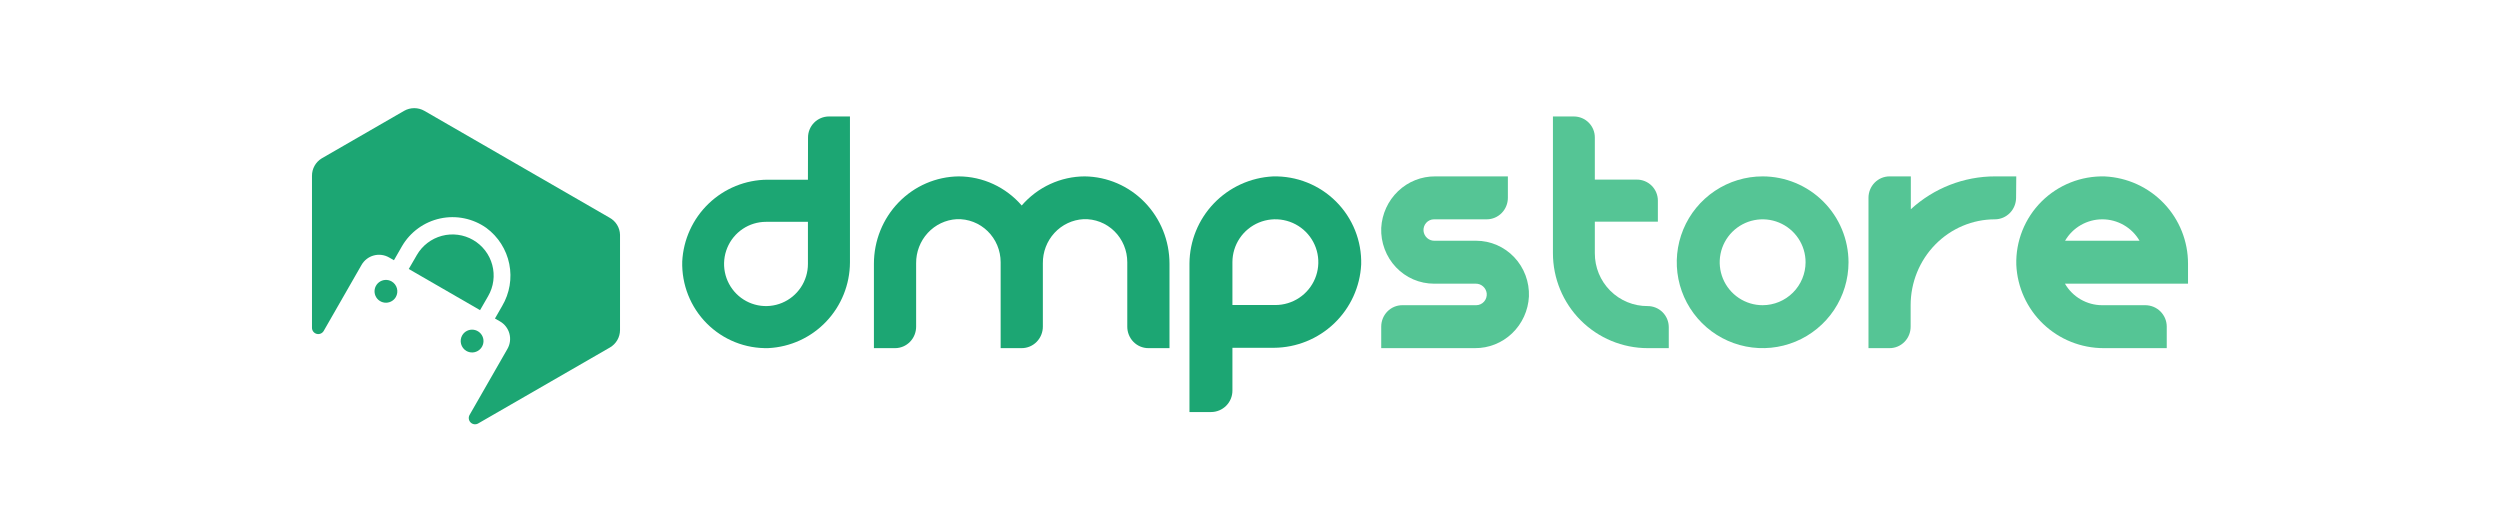 <svg width="601" height="128" viewBox="0 0 601 128" fill="none" xmlns="http://www.w3.org/2000/svg">
<path d="M112.118 84.366C112.588 84.637 113.127 84.762 113.668 84.727C114.209 84.691 114.727 84.496 115.158 84.167C115.588 83.838 115.911 83.388 116.086 82.875C116.261 82.363 116.28 81.81 116.141 81.287C116.002 80.763 115.71 80.293 115.304 79.934C114.897 79.576 114.393 79.346 113.856 79.273C113.319 79.201 112.772 79.289 112.285 79.526C111.797 79.764 111.391 80.14 111.118 80.608C110.754 81.239 110.655 81.989 110.843 82.693C111.03 83.397 111.488 83.999 112.118 84.366Z" fill="#1CA673"/>
<path d="M146.508 52.317L102.011 26.641C101.272 26.221 100.435 26 99.585 26C98.734 26 97.897 26.221 97.158 26.641L77.327 38.081C76.61 38.52 76.018 39.137 75.61 39.872C75.203 40.607 74.993 41.435 75 42.276V78.81C75.001 79.142 75.112 79.464 75.315 79.726C75.518 79.989 75.802 80.177 76.123 80.262C76.444 80.347 76.784 80.323 77.091 80.195C77.397 80.067 77.652 79.842 77.818 79.555L86.906 63.702C87.22 63.147 87.64 62.66 88.143 62.268C88.645 61.876 89.221 61.587 89.836 61.419C90.451 61.25 91.093 61.204 91.726 61.285C92.359 61.365 92.969 61.569 93.522 61.886L94.704 62.558L96.631 59.199C97.612 57.509 98.935 56.042 100.516 54.893C102.096 53.743 103.9 52.935 105.811 52.522C107.722 52.108 109.698 52.097 111.614 52.491C113.529 52.884 115.341 53.672 116.934 54.805C119.775 56.911 121.733 59.994 122.431 63.458C123.129 66.922 122.518 70.522 120.715 73.562L118.988 76.576L120.17 77.248C120.726 77.563 121.214 77.985 121.607 78.489C121.999 78.993 122.288 79.569 122.457 80.185C122.626 80.801 122.672 81.444 122.591 82.077C122.51 82.711 122.305 83.322 121.988 83.876L112.899 99.728C112.73 100.015 112.661 100.35 112.702 100.68C112.744 101.01 112.893 101.317 113.128 101.554C113.362 101.79 113.669 101.942 113.999 101.987C114.329 102.031 114.665 101.965 114.953 101.798L146.636 83.531C147.37 83.103 147.979 82.491 148.403 81.755C148.828 81.019 149.052 80.186 149.053 79.337V56.439C149.03 55.589 148.782 54.76 148.335 54.036C147.888 53.313 147.258 52.719 146.508 52.317Z" fill="#1CA673"/>
<path d="M117.351 71.183C118.001 70.059 118.422 68.818 118.591 67.531C118.76 66.244 118.674 64.937 118.337 63.683C118.001 62.429 117.42 61.254 116.629 60.225C115.837 59.195 114.851 58.331 113.725 57.683C112.6 57.034 111.357 56.613 110.069 56.444C108.781 56.276 107.472 56.362 106.217 56.698C104.962 57.034 103.786 57.614 102.755 58.405C101.725 59.196 100.86 60.181 100.211 61.305L98.266 64.665L115.406 74.561L117.351 71.183Z" fill="#1CA673"/>
<path d="M94.16 67.661C93.69 67.388 93.15 67.261 92.608 67.296C92.066 67.33 91.546 67.525 91.115 67.854C90.683 68.184 90.359 68.634 90.184 69.147C90.009 69.661 89.99 70.215 90.13 70.74C90.27 71.264 90.563 71.735 90.971 72.093C91.379 72.451 91.885 72.68 92.423 72.751C92.962 72.822 93.509 72.731 93.996 72.491C94.484 72.251 94.888 71.872 95.16 71.402C95.518 70.772 95.614 70.027 95.427 69.327C95.24 68.627 94.785 68.029 94.16 67.661Z" fill="#1CA673"/>
<path d="M484.711 42.403H479.633C472.15 42.392 464.928 45.206 459.364 50.302V42.403H454.239C452.899 42.403 451.613 42.946 450.665 43.911C449.716 44.877 449.184 46.187 449.184 47.553V83.692H454.239C454.907 83.695 455.569 83.564 456.187 83.305C456.804 83.046 457.365 82.665 457.837 82.184C458.31 81.703 458.684 81.132 458.938 80.503C459.192 79.874 459.321 79.2 459.318 78.519V73.37C459.318 67.895 461.454 62.644 465.255 58.772C469.056 54.901 474.211 52.725 479.587 52.725C480.932 52.719 482.22 52.172 483.171 51.204C484.123 50.235 484.66 48.923 484.666 47.553L484.711 42.403Z" fill="#55C595"/>
<path d="M383.398 60.868V53.29H398.552V48.223C398.552 47.558 398.421 46.901 398.166 46.287C397.912 45.674 397.539 45.117 397.069 44.648C396.599 44.179 396.041 43.808 395.427 43.556C394.814 43.304 394.156 43.175 393.493 43.178H383.398V33.067C383.401 32.405 383.274 31.748 383.024 31.135C382.773 30.522 382.405 29.964 381.939 29.494C381.474 29.023 380.92 28.649 380.31 28.393C379.701 28.137 379.046 28.003 378.385 28H373.326V60.868C373.326 66.921 375.727 72.727 380 77.007C384.274 81.288 390.07 83.692 396.114 83.692H401.172V78.625C401.166 77.285 400.631 76.002 399.683 75.057C398.735 74.112 397.451 73.581 396.114 73.581C394.442 73.593 392.785 73.273 391.239 72.638C389.692 72.004 388.286 71.068 387.103 69.886C385.921 68.703 384.984 67.297 384.348 65.749C383.712 64.201 383.389 62.542 383.398 60.868Z" fill="#55C595"/>
<path d="M505.99 42.411C503.175 42.334 500.375 42.83 497.759 43.87C495.143 44.909 492.768 46.469 490.777 48.456C488.786 50.442 487.222 52.812 486.18 55.422C485.139 58.032 484.641 60.826 484.719 63.634C484.954 69.036 487.271 74.138 491.186 77.876C495.102 81.614 500.314 83.697 505.733 83.692H520.887V78.52C520.887 77.155 520.343 75.846 519.375 74.88C518.407 73.914 517.095 73.372 515.726 73.372H505.383C503.564 73.372 501.778 72.894 500.204 71.986C498.63 71.078 497.324 69.772 496.417 68.2H526V63.401C526.012 58.006 523.939 52.813 520.212 48.904C516.485 44.994 511.391 42.669 505.99 42.411ZM496.44 57.88C497.348 56.313 498.654 55.011 500.226 54.107C501.797 53.202 503.58 52.726 505.394 52.726C507.209 52.726 508.992 53.202 510.563 54.107C512.135 55.011 513.44 56.313 514.349 57.88H496.44Z" fill="#55C595"/>
<path d="M423.738 42.403C419.655 42.403 415.664 43.614 412.269 45.883C408.874 48.151 406.228 51.375 404.665 55.147C403.103 58.92 402.694 63.071 403.49 67.075C404.287 71.08 406.253 74.758 409.14 77.646C412.028 80.533 415.706 82.499 419.711 83.296C423.715 84.092 427.866 83.683 431.639 82.121C435.411 80.558 438.635 77.912 440.904 74.517C443.172 71.122 444.383 67.131 444.383 63.048C444.377 57.574 442.2 52.327 438.329 48.457C434.459 44.586 429.212 42.409 423.738 42.403ZM423.738 73.37C421.697 73.37 419.701 72.765 418.004 71.63C416.306 70.496 414.983 68.884 414.202 66.998C413.42 65.112 413.216 63.036 413.614 61.034C414.013 59.032 414.996 57.192 416.439 55.749C417.883 54.305 419.722 53.322 421.724 52.924C423.727 52.526 425.802 52.73 427.688 53.511C429.575 54.292 431.187 55.615 432.321 57.313C433.455 59.011 434.06 61.006 434.06 63.048C434.054 65.784 432.965 68.405 431.03 70.34C429.096 72.274 426.474 73.364 423.738 73.37Z" fill="#55C595"/>
<path d="M354.887 57.875H344.853C344.207 57.891 343.578 57.661 343.091 57.23C342.603 56.799 342.292 56.198 342.218 55.545C342.183 55.188 342.222 54.827 342.332 54.485C342.443 54.144 342.623 53.831 342.861 53.565C343.098 53.299 343.388 53.087 343.712 52.942C344.035 52.798 344.385 52.724 344.738 52.726H357.43C358.775 52.719 360.062 52.172 361.011 51.203C361.96 50.233 362.493 48.921 362.493 47.553V42.404H345.036C341.719 42.375 338.518 43.646 336.099 45.955C333.68 48.263 332.229 51.431 332.046 54.8C331.981 56.535 332.262 58.267 332.871 59.89C333.479 61.513 334.404 62.994 335.589 64.245C336.774 65.496 338.195 66.491 339.767 67.17C341.339 67.849 343.03 68.198 344.738 68.197H354.772C355.417 68.186 356.042 68.418 356.529 68.849C357.015 69.279 357.328 69.877 357.407 70.527C357.442 70.886 357.403 71.248 357.293 71.59C357.182 71.933 357.002 72.248 356.765 72.515C356.528 72.783 356.238 72.997 355.915 73.144C355.591 73.291 355.241 73.368 354.887 73.37H337.109C335.766 73.37 334.479 73.912 333.529 74.878C332.58 75.844 332.046 77.153 332.046 78.519V83.692H354.566C357.887 83.721 361.091 82.446 363.51 80.132C365.93 77.819 367.379 74.645 367.556 71.273C367.621 69.539 367.341 67.809 366.734 66.188C366.126 64.567 365.204 63.086 364.021 61.836C362.838 60.585 361.42 59.59 359.851 58.909C358.281 58.229 356.593 57.877 354.887 57.875Z" fill="#55C595"/>
<path d="M260.782 42.403C257.912 42.412 255.077 43.04 252.463 44.246C249.849 45.452 247.516 47.209 245.618 49.401C243.723 47.211 241.394 45.455 238.784 44.249C236.174 43.042 233.343 42.413 230.477 42.403C225.049 42.465 219.864 44.704 216.047 48.634C212.23 52.565 210.09 57.87 210.09 63.398V83.692H215.175C215.842 83.692 216.502 83.558 217.118 83.298C217.733 83.037 218.292 82.655 218.763 82.174C219.233 81.693 219.606 81.122 219.859 80.494C220.112 79.865 220.24 79.193 220.237 78.514V63.281C220.216 60.577 221.217 57.968 223.034 55.996C224.851 54.024 227.344 52.84 229.996 52.691C231.362 52.637 232.724 52.865 234.002 53.36C235.28 53.855 236.446 54.608 237.432 55.572C238.418 56.537 239.202 57.694 239.739 58.974C240.276 60.255 240.553 61.632 240.555 63.024V83.692H245.618C246.966 83.692 248.26 83.147 249.213 82.175C250.167 81.204 250.703 79.887 250.703 78.514V63.281C250.675 60.575 251.675 57.963 253.493 55.99C255.311 54.017 257.808 52.835 260.461 52.691C261.826 52.637 263.188 52.865 264.464 53.36C265.74 53.856 266.906 54.608 267.889 55.573C268.873 56.538 269.656 57.696 270.19 58.976C270.724 60.256 270.999 61.633 270.998 63.024V78.514C270.995 79.193 271.124 79.865 271.377 80.494C271.63 81.122 272.002 81.693 272.473 82.174C272.943 82.655 273.502 83.037 274.118 83.298C274.733 83.558 275.394 83.692 276.06 83.692H281.146V63.398C281.146 57.874 279.009 52.572 275.197 48.642C271.385 44.712 266.206 42.471 260.782 42.403Z" fill="#1CA673"/>
<path d="M306.017 42.41C300.626 42.683 295.544 45.004 291.812 48.897C288.08 52.79 285.982 57.96 285.947 63.347V99.056H291.122C292.488 99.056 293.799 98.514 294.765 97.55C295.731 96.586 296.274 95.278 296.274 93.915V83.609H306.25C311.648 83.574 316.829 81.48 320.729 77.756C324.63 74.032 326.956 68.96 327.229 63.58C327.303 60.78 326.805 57.994 325.765 55.392C324.725 52.791 323.165 50.428 321.181 48.447C319.196 46.466 316.828 44.91 314.221 43.872C311.614 42.834 308.823 42.337 306.017 42.41ZM306.6 73.327H296.274V63.021C296.274 60.983 296.879 58.991 298.014 57.296C299.149 55.601 300.761 54.28 302.648 53.5C304.535 52.72 306.611 52.516 308.614 52.914C310.618 53.312 312.458 54.293 313.902 55.734C315.346 57.175 316.329 59.012 316.728 61.011C317.126 63.01 316.922 65.082 316.14 66.965C315.359 68.848 314.035 70.458 312.337 71.59C310.639 72.722 308.642 73.327 306.6 73.327Z" fill="#1CA673"/>
<path d="M194.226 43.201H184.487C179.221 43.235 174.167 45.289 170.36 48.944C166.553 52.599 164.28 57.577 164.008 62.86C163.932 65.615 164.417 68.357 165.432 70.918C166.447 73.479 167.971 75.805 169.912 77.754C171.852 79.703 174.167 81.234 176.716 82.254C179.265 83.273 181.994 83.76 184.737 83.685C190.002 83.422 194.966 81.143 198.61 77.317C202.254 73.49 204.301 68.407 204.329 63.111V28H199.277C198.615 28 197.959 28.131 197.348 28.387C196.736 28.642 196.181 29.016 195.713 29.488C195.246 29.959 194.876 30.519 194.625 31.134C194.373 31.75 194.246 32.409 194.249 33.075L194.226 43.201ZM194.226 63.454C194.226 65.457 193.635 67.415 192.527 69.08C191.419 70.746 189.845 72.044 188.003 72.81C186.161 73.577 184.134 73.777 182.179 73.386C180.223 72.996 178.427 72.031 177.018 70.615C175.608 69.199 174.648 67.394 174.259 65.43C173.87 63.466 174.07 61.429 174.832 59.579C175.595 57.729 176.887 56.147 178.545 55.035C180.203 53.922 182.152 53.328 184.145 53.328H194.226V63.454Z" fill="#1CA673"/>
</svg>
